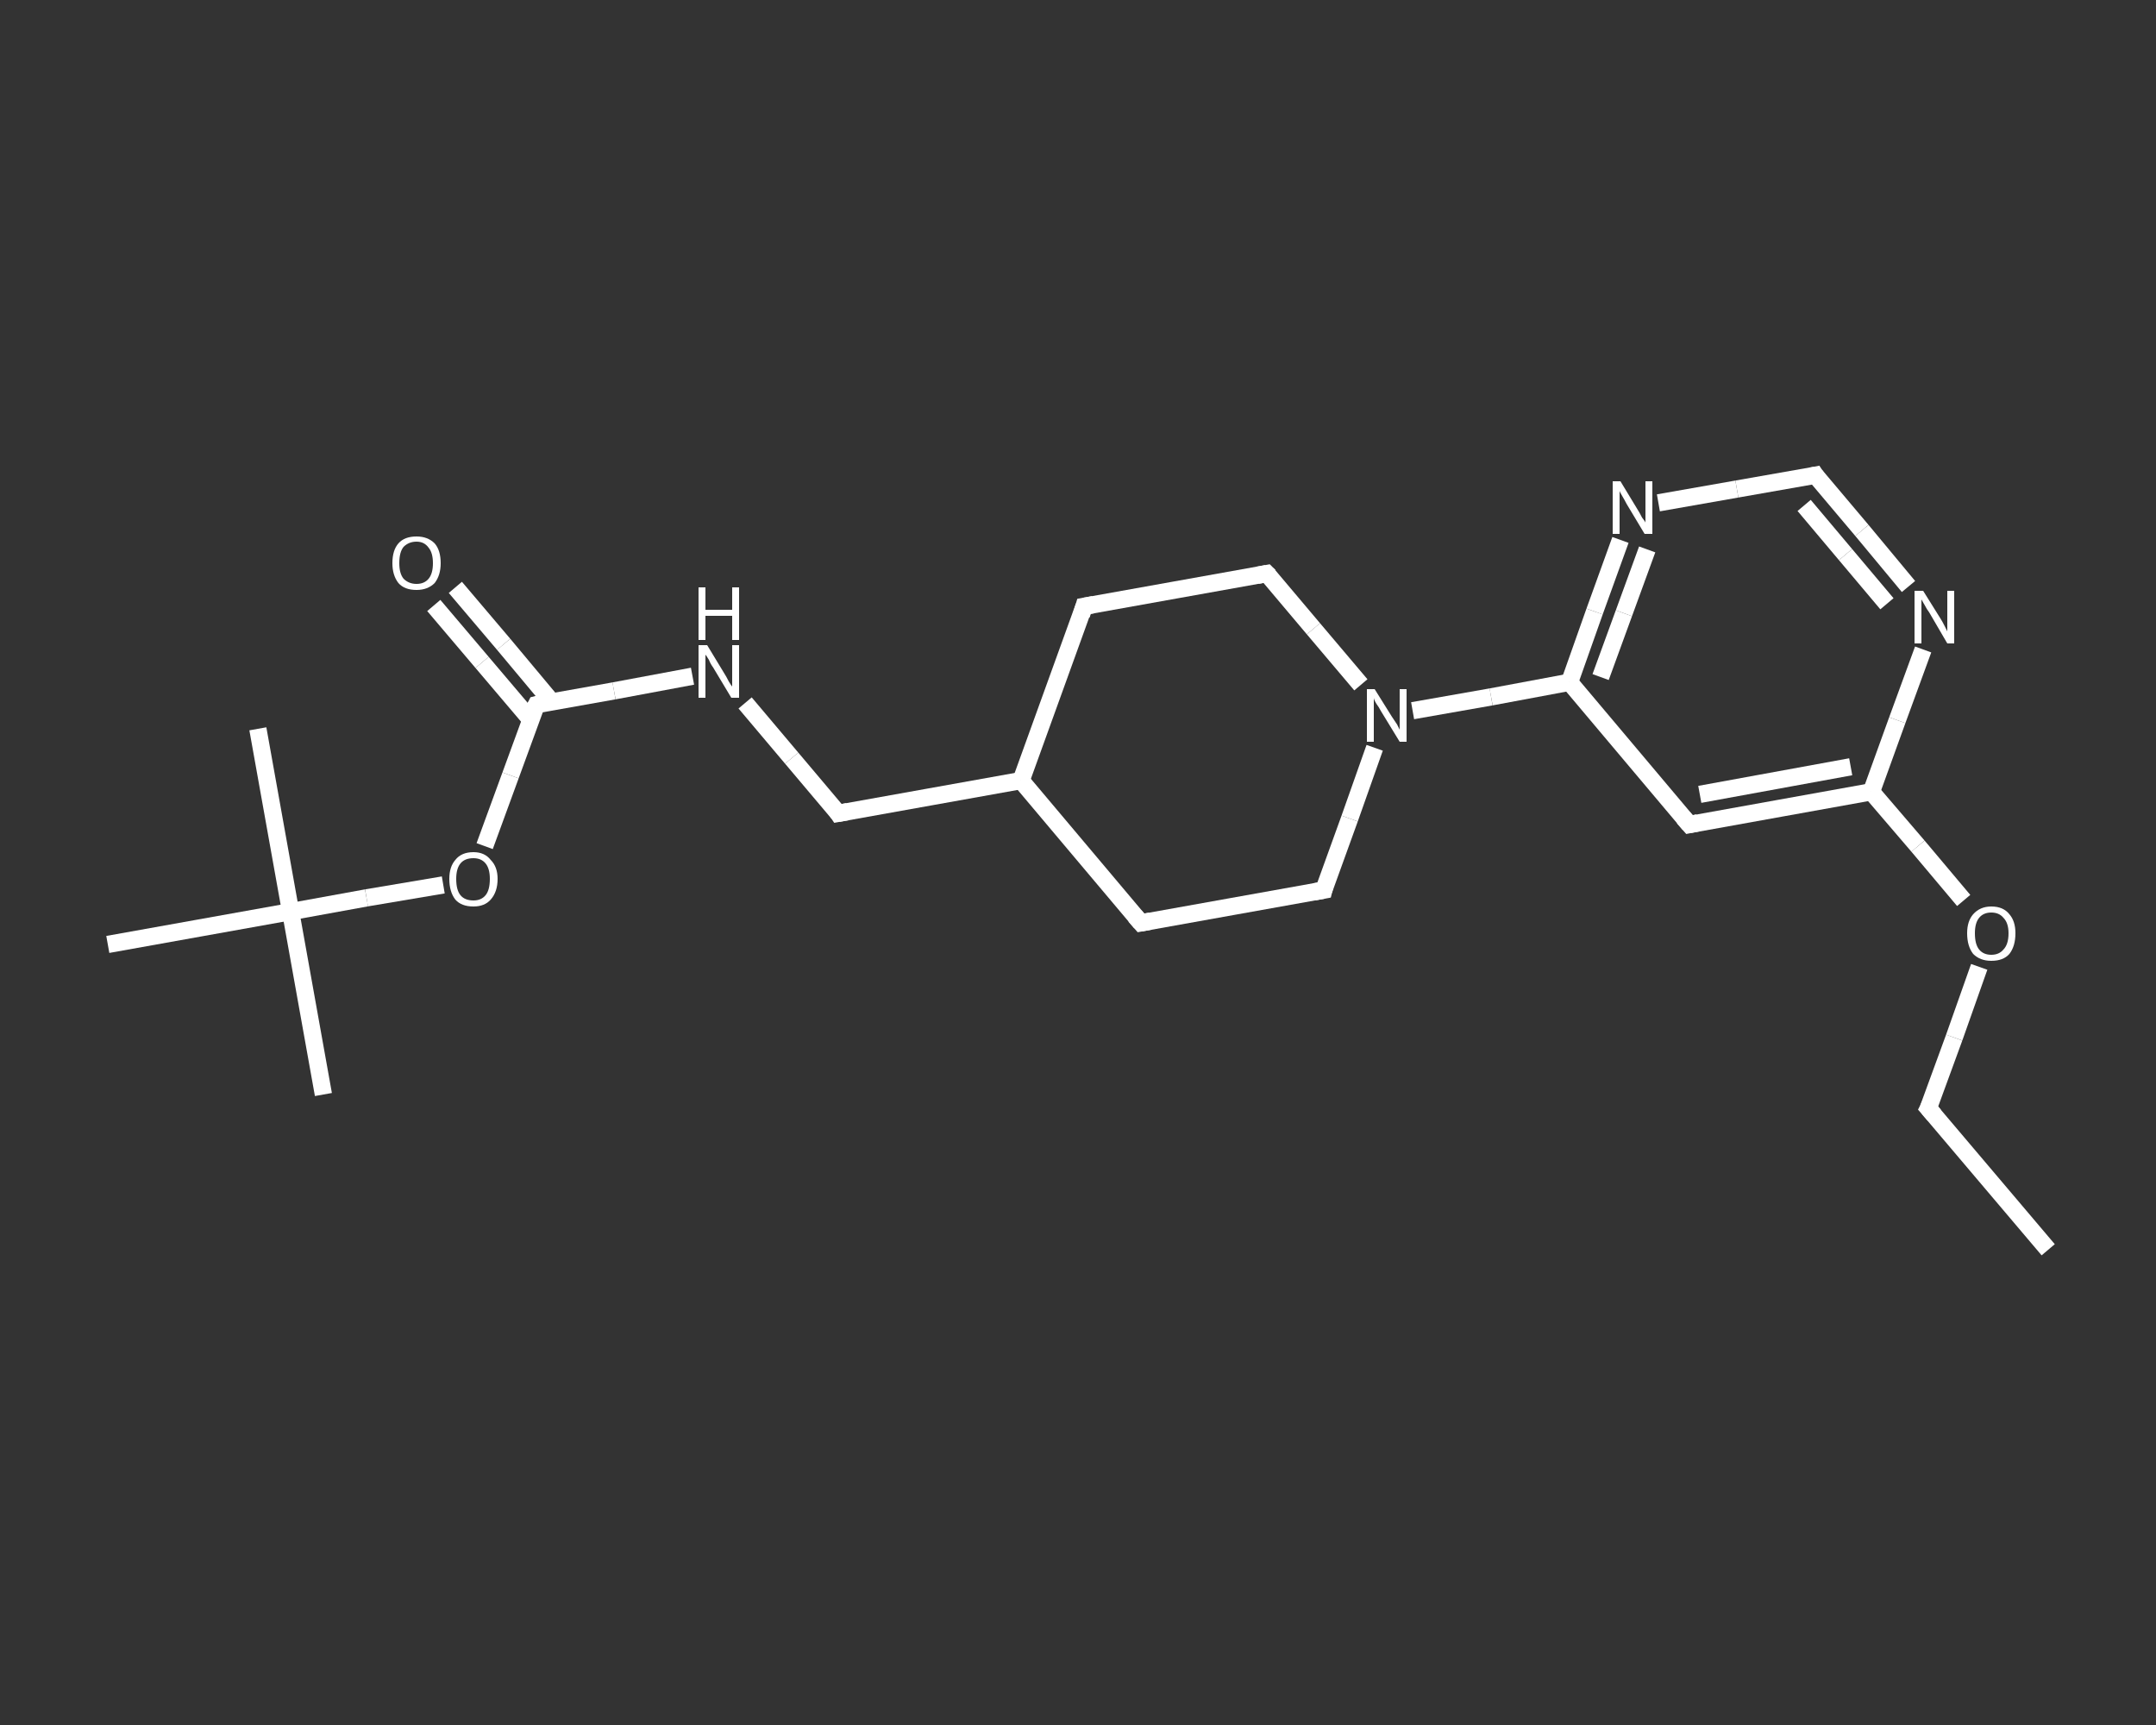 <?xml version='1.0' encoding='iso-8859-1'?>
<svg version='1.1' baseProfile='full'
              xmlns='http://www.w3.org/2000/svg'
                      xmlns:rdkit='http://www.rdkit.org/xml'
                      xmlns:xlink='http://www.w3.org/1999/xlink'
                  xml:space='preserve'
width='250px' height='200px' viewBox='0 0 250 200'>
<rect x="0" y="0" width="250" height="200" fill="#333333" stroke="none"/>
<!-- END OF HEADER -->
<rect style='opacity:1.0;fill:transparent;stroke:none' width='250.0' height='200.0' x='0.0' y='0.0'> </rect>
<path class='bond-0 atom-0 atom-1' d='M 237.5,144.9 L 223.6,128.5' style='fill:none;fill-rule:evenodd;stroke:#FFFFFF;stroke-width:2.0px;stroke-linecap:butt;stroke-linejoin:miter;stroke-opacity:1' />
<path class='bond-1 atom-1 atom-2' d='M 223.6,128.5 L 226.6,120.3' style='fill:none;fill-rule:evenodd;stroke:#FFFFFF;stroke-width:2.0px;stroke-linecap:butt;stroke-linejoin:miter;stroke-opacity:1' />
<path class='bond-1 atom-1 atom-2' d='M 226.6,120.3 L 229.5,112.1' style='fill:none;fill-rule:evenodd;stroke:#FFFFFF;stroke-width:2.0px;stroke-linecap:butt;stroke-linejoin:miter;stroke-opacity:1' />
<path class='bond-2 atom-2 atom-3' d='M 227.7,104.4 L 222.4,98.1' style='fill:none;fill-rule:evenodd;stroke:#FFFFFF;stroke-width:2.0px;stroke-linecap:butt;stroke-linejoin:miter;stroke-opacity:1' />
<path class='bond-2 atom-2 atom-3' d='M 222.4,98.1 L 217.0,91.8' style='fill:none;fill-rule:evenodd;stroke:#FFFFFF;stroke-width:2.0px;stroke-linecap:butt;stroke-linejoin:miter;stroke-opacity:1' />
<path class='bond-3 atom-3 atom-4' d='M 217.0,91.8 L 195.9,95.6' style='fill:none;fill-rule:evenodd;stroke:#FFFFFF;stroke-width:2.0px;stroke-linecap:butt;stroke-linejoin:miter;stroke-opacity:1' />
<path class='bond-3 atom-3 atom-4' d='M 214.6,88.9 L 197.1,92.1' style='fill:none;fill-rule:evenodd;stroke:#FFFFFF;stroke-width:2.0px;stroke-linecap:butt;stroke-linejoin:miter;stroke-opacity:1' />
<path class='bond-4 atom-4 atom-5' d='M 195.9,95.6 L 182.0,79.1' style='fill:none;fill-rule:evenodd;stroke:#FFFFFF;stroke-width:2.0px;stroke-linecap:butt;stroke-linejoin:miter;stroke-opacity:1' />
<path class='bond-5 atom-5 atom-6' d='M 182.0,79.1 L 172.9,80.8' style='fill:none;fill-rule:evenodd;stroke:#FFFFFF;stroke-width:2.0px;stroke-linecap:butt;stroke-linejoin:miter;stroke-opacity:1' />
<path class='bond-5 atom-5 atom-6' d='M 172.9,80.8 L 163.8,82.4' style='fill:none;fill-rule:evenodd;stroke:#FFFFFF;stroke-width:2.0px;stroke-linecap:butt;stroke-linejoin:miter;stroke-opacity:1' />
<path class='bond-6 atom-6 atom-7' d='M 157.8,79.4 L 152.3,72.9' style='fill:none;fill-rule:evenodd;stroke:#FFFFFF;stroke-width:2.0px;stroke-linecap:butt;stroke-linejoin:miter;stroke-opacity:1' />
<path class='bond-6 atom-6 atom-7' d='M 152.3,72.9 L 146.9,66.5' style='fill:none;fill-rule:evenodd;stroke:#FFFFFF;stroke-width:2.0px;stroke-linecap:butt;stroke-linejoin:miter;stroke-opacity:1' />
<path class='bond-7 atom-7 atom-8' d='M 146.9,66.5 L 125.7,70.3' style='fill:none;fill-rule:evenodd;stroke:#FFFFFF;stroke-width:2.0px;stroke-linecap:butt;stroke-linejoin:miter;stroke-opacity:1' />
<path class='bond-8 atom-8 atom-9' d='M 125.7,70.3 L 118.4,90.5' style='fill:none;fill-rule:evenodd;stroke:#FFFFFF;stroke-width:2.0px;stroke-linecap:butt;stroke-linejoin:miter;stroke-opacity:1' />
<path class='bond-9 atom-9 atom-10' d='M 118.4,90.5 L 97.2,94.3' style='fill:none;fill-rule:evenodd;stroke:#FFFFFF;stroke-width:2.0px;stroke-linecap:butt;stroke-linejoin:miter;stroke-opacity:1' />
<path class='bond-10 atom-10 atom-11' d='M 97.2,94.3 L 91.8,87.9' style='fill:none;fill-rule:evenodd;stroke:#FFFFFF;stroke-width:2.0px;stroke-linecap:butt;stroke-linejoin:miter;stroke-opacity:1' />
<path class='bond-10 atom-10 atom-11' d='M 91.8,87.9 L 86.4,81.5' style='fill:none;fill-rule:evenodd;stroke:#FFFFFF;stroke-width:2.0px;stroke-linecap:butt;stroke-linejoin:miter;stroke-opacity:1' />
<path class='bond-11 atom-11 atom-12' d='M 80.3,78.4 L 71.2,80.1' style='fill:none;fill-rule:evenodd;stroke:#FFFFFF;stroke-width:2.0px;stroke-linecap:butt;stroke-linejoin:miter;stroke-opacity:1' />
<path class='bond-11 atom-11 atom-12' d='M 71.2,80.1 L 62.2,81.7' style='fill:none;fill-rule:evenodd;stroke:#FFFFFF;stroke-width:2.0px;stroke-linecap:butt;stroke-linejoin:miter;stroke-opacity:1' />
<path class='bond-12 atom-12 atom-13' d='M 64.0,81.4 L 58.4,74.7' style='fill:none;fill-rule:evenodd;stroke:#FFFFFF;stroke-width:2.0px;stroke-linecap:butt;stroke-linejoin:miter;stroke-opacity:1' />
<path class='bond-12 atom-12 atom-13' d='M 58.4,74.7 L 52.8,68.1' style='fill:none;fill-rule:evenodd;stroke:#FFFFFF;stroke-width:2.0px;stroke-linecap:butt;stroke-linejoin:miter;stroke-opacity:1' />
<path class='bond-12 atom-12 atom-13' d='M 61.5,83.4 L 55.9,76.8' style='fill:none;fill-rule:evenodd;stroke:#FFFFFF;stroke-width:2.0px;stroke-linecap:butt;stroke-linejoin:miter;stroke-opacity:1' />
<path class='bond-12 atom-12 atom-13' d='M 55.9,76.8 L 50.3,70.2' style='fill:none;fill-rule:evenodd;stroke:#FFFFFF;stroke-width:2.0px;stroke-linecap:butt;stroke-linejoin:miter;stroke-opacity:1' />
<path class='bond-13 atom-12 atom-14' d='M 62.2,81.7 L 59.2,89.9' style='fill:none;fill-rule:evenodd;stroke:#FFFFFF;stroke-width:2.0px;stroke-linecap:butt;stroke-linejoin:miter;stroke-opacity:1' />
<path class='bond-13 atom-12 atom-14' d='M 59.2,89.9 L 56.2,98.1' style='fill:none;fill-rule:evenodd;stroke:#FFFFFF;stroke-width:2.0px;stroke-linecap:butt;stroke-linejoin:miter;stroke-opacity:1' />
<path class='bond-14 atom-14 atom-15' d='M 51.4,102.6 L 42.5,104.1' style='fill:none;fill-rule:evenodd;stroke:#FFFFFF;stroke-width:2.0px;stroke-linecap:butt;stroke-linejoin:miter;stroke-opacity:1' />
<path class='bond-14 atom-14 atom-15' d='M 42.5,104.1 L 33.7,105.7' style='fill:none;fill-rule:evenodd;stroke:#FFFFFF;stroke-width:2.0px;stroke-linecap:butt;stroke-linejoin:miter;stroke-opacity:1' />
<path class='bond-15 atom-15 atom-16' d='M 33.7,105.7 L 37.5,126.9' style='fill:none;fill-rule:evenodd;stroke:#FFFFFF;stroke-width:2.0px;stroke-linecap:butt;stroke-linejoin:miter;stroke-opacity:1' />
<path class='bond-16 atom-15 atom-17' d='M 33.7,105.7 L 29.9,84.5' style='fill:none;fill-rule:evenodd;stroke:#FFFFFF;stroke-width:2.0px;stroke-linecap:butt;stroke-linejoin:miter;stroke-opacity:1' />
<path class='bond-17 atom-15 atom-18' d='M 33.7,105.7 L 12.5,109.5' style='fill:none;fill-rule:evenodd;stroke:#FFFFFF;stroke-width:2.0px;stroke-linecap:butt;stroke-linejoin:miter;stroke-opacity:1' />
<path class='bond-18 atom-9 atom-19' d='M 118.4,90.5 L 132.3,107.0' style='fill:none;fill-rule:evenodd;stroke:#FFFFFF;stroke-width:2.0px;stroke-linecap:butt;stroke-linejoin:miter;stroke-opacity:1' />
<path class='bond-19 atom-19 atom-20' d='M 132.3,107.0 L 153.5,103.2' style='fill:none;fill-rule:evenodd;stroke:#FFFFFF;stroke-width:2.0px;stroke-linecap:butt;stroke-linejoin:miter;stroke-opacity:1' />
<path class='bond-20 atom-5 atom-21' d='M 182.0,79.1 L 184.9,70.9' style='fill:none;fill-rule:evenodd;stroke:#FFFFFF;stroke-width:2.0px;stroke-linecap:butt;stroke-linejoin:miter;stroke-opacity:1' />
<path class='bond-20 atom-5 atom-21' d='M 184.9,70.9 L 187.9,62.6' style='fill:none;fill-rule:evenodd;stroke:#FFFFFF;stroke-width:2.0px;stroke-linecap:butt;stroke-linejoin:miter;stroke-opacity:1' />
<path class='bond-20 atom-5 atom-21' d='M 185.6,78.5 L 188.3,71.1' style='fill:none;fill-rule:evenodd;stroke:#FFFFFF;stroke-width:2.0px;stroke-linecap:butt;stroke-linejoin:miter;stroke-opacity:1' />
<path class='bond-20 atom-5 atom-21' d='M 188.3,71.1 L 191.0,63.7' style='fill:none;fill-rule:evenodd;stroke:#FFFFFF;stroke-width:2.0px;stroke-linecap:butt;stroke-linejoin:miter;stroke-opacity:1' />
<path class='bond-21 atom-21 atom-22' d='M 192.3,58.3 L 201.4,56.7' style='fill:none;fill-rule:evenodd;stroke:#FFFFFF;stroke-width:2.0px;stroke-linecap:butt;stroke-linejoin:miter;stroke-opacity:1' />
<path class='bond-21 atom-21 atom-22' d='M 201.4,56.7 L 210.5,55.1' style='fill:none;fill-rule:evenodd;stroke:#FFFFFF;stroke-width:2.0px;stroke-linecap:butt;stroke-linejoin:miter;stroke-opacity:1' />
<path class='bond-22 atom-22 atom-23' d='M 210.5,55.1 L 215.9,61.5' style='fill:none;fill-rule:evenodd;stroke:#FFFFFF;stroke-width:2.0px;stroke-linecap:butt;stroke-linejoin:miter;stroke-opacity:1' />
<path class='bond-22 atom-22 atom-23' d='M 215.9,61.5 L 221.3,68.0' style='fill:none;fill-rule:evenodd;stroke:#FFFFFF;stroke-width:2.0px;stroke-linecap:butt;stroke-linejoin:miter;stroke-opacity:1' />
<path class='bond-22 atom-22 atom-23' d='M 209.2,58.6 L 214.0,64.3' style='fill:none;fill-rule:evenodd;stroke:#FFFFFF;stroke-width:2.0px;stroke-linecap:butt;stroke-linejoin:miter;stroke-opacity:1' />
<path class='bond-22 atom-22 atom-23' d='M 214.0,64.3 L 218.8,70.0' style='fill:none;fill-rule:evenodd;stroke:#FFFFFF;stroke-width:2.0px;stroke-linecap:butt;stroke-linejoin:miter;stroke-opacity:1' />
<path class='bond-23 atom-23 atom-3' d='M 223.0,75.3 L 220.0,83.5' style='fill:none;fill-rule:evenodd;stroke:#FFFFFF;stroke-width:2.0px;stroke-linecap:butt;stroke-linejoin:miter;stroke-opacity:1' />
<path class='bond-23 atom-23 atom-3' d='M 220.0,83.5 L 217.0,91.8' style='fill:none;fill-rule:evenodd;stroke:#FFFFFF;stroke-width:2.0px;stroke-linecap:butt;stroke-linejoin:miter;stroke-opacity:1' />
<path class='bond-24 atom-20 atom-6' d='M 153.5,103.2 L 156.5,94.9' style='fill:none;fill-rule:evenodd;stroke:#FFFFFF;stroke-width:2.0px;stroke-linecap:butt;stroke-linejoin:miter;stroke-opacity:1' />
<path class='bond-24 atom-20 atom-6' d='M 156.5,94.9 L 159.4,86.7' style='fill:none;fill-rule:evenodd;stroke:#FFFFFF;stroke-width:2.0px;stroke-linecap:butt;stroke-linejoin:miter;stroke-opacity:1' />
<path d='M 224.3,129.3 L 223.6,128.5 L 223.8,128.1' style='fill:none;stroke:#FFFFFF;stroke-width:2.0px;stroke-linecap:butt;stroke-linejoin:miter;stroke-opacity:1;' />
<path d='M 196.9,95.4 L 195.9,95.6 L 195.2,94.8' style='fill:none;stroke:#FFFFFF;stroke-width:2.0px;stroke-linecap:butt;stroke-linejoin:miter;stroke-opacity:1;' />
<path d='M 147.2,66.8 L 146.9,66.5 L 145.8,66.7' style='fill:none;stroke:#FFFFFF;stroke-width:2.0px;stroke-linecap:butt;stroke-linejoin:miter;stroke-opacity:1;' />
<path d='M 126.8,70.1 L 125.7,70.3 L 125.4,71.3' style='fill:none;stroke:#FFFFFF;stroke-width:2.0px;stroke-linecap:butt;stroke-linejoin:miter;stroke-opacity:1;' />
<path d='M 98.3,94.1 L 97.2,94.3 L 97.0,94.0' style='fill:none;stroke:#FFFFFF;stroke-width:2.0px;stroke-linecap:butt;stroke-linejoin:miter;stroke-opacity:1;' />
<path d='M 62.6,81.6 L 62.2,81.7 L 62.0,82.1' style='fill:none;stroke:#FFFFFF;stroke-width:2.0px;stroke-linecap:butt;stroke-linejoin:miter;stroke-opacity:1;' />
<path d='M 131.6,106.2 L 132.3,107.0 L 133.4,106.8' style='fill:none;stroke:#FFFFFF;stroke-width:2.0px;stroke-linecap:butt;stroke-linejoin:miter;stroke-opacity:1;' />
<path d='M 152.4,103.4 L 153.5,103.2 L 153.6,102.8' style='fill:none;stroke:#FFFFFF;stroke-width:2.0px;stroke-linecap:butt;stroke-linejoin:miter;stroke-opacity:1;' />
<path d='M 210.0,55.2 L 210.5,55.1 L 210.7,55.4' style='fill:none;stroke:#FFFFFF;stroke-width:2.0px;stroke-linecap:butt;stroke-linejoin:miter;stroke-opacity:1;' />
<path class='atom-2' d='M 228.1 108.2
Q 228.1 106.8, 228.8 106.0
Q 229.6 105.1, 230.9 105.1
Q 232.3 105.1, 233.0 106.0
Q 233.7 106.8, 233.7 108.2
Q 233.7 109.7, 233.0 110.6
Q 232.3 111.4, 230.9 111.4
Q 229.6 111.4, 228.8 110.6
Q 228.1 109.7, 228.1 108.2
M 230.9 110.7
Q 231.8 110.7, 232.3 110.1
Q 232.9 109.5, 232.9 108.2
Q 232.9 107.0, 232.3 106.4
Q 231.8 105.8, 230.9 105.8
Q 230.0 105.8, 229.5 106.4
Q 229.0 107.0, 229.0 108.2
Q 229.0 109.5, 229.5 110.1
Q 230.0 110.7, 230.9 110.7
' fill='#FFFFFF'/>
<path class='atom-6' d='M 159.4 79.9
L 161.4 83.1
Q 161.6 83.4, 162.0 84.0
Q 162.3 84.6, 162.3 84.6
L 162.3 79.9
L 163.1 79.9
L 163.1 86.0
L 162.3 86.0
L 160.1 82.4
Q 159.9 82.0, 159.6 81.6
Q 159.3 81.1, 159.3 80.9
L 159.3 86.0
L 158.5 86.0
L 158.5 79.9
L 159.4 79.9
' fill='#FFFFFF'/>
<path class='atom-11' d='M 82.0 74.8
L 84.0 78.1
Q 84.2 78.4, 84.5 79.0
Q 84.8 79.5, 84.9 79.6
L 84.9 74.8
L 85.7 74.8
L 85.7 80.9
L 84.8 80.9
L 82.7 77.4
Q 82.4 77.0, 82.2 76.5
Q 81.9 76.0, 81.8 75.9
L 81.8 80.9
L 81.0 80.9
L 81.0 74.8
L 82.0 74.8
' fill='#FFFFFF'/>
<path class='atom-11' d='M 81.0 68.1
L 81.8 68.1
L 81.8 70.7
L 84.9 70.7
L 84.9 68.1
L 85.7 68.1
L 85.7 74.2
L 84.9 74.2
L 84.9 71.4
L 81.8 71.4
L 81.8 74.2
L 81.0 74.2
L 81.0 68.1
' fill='#FFFFFF'/>
<path class='atom-13' d='M 45.5 65.3
Q 45.5 63.8, 46.2 63.0
Q 46.9 62.2, 48.3 62.2
Q 49.6 62.2, 50.4 63.0
Q 51.1 63.8, 51.1 65.3
Q 51.1 66.7, 50.4 67.6
Q 49.6 68.4, 48.3 68.4
Q 46.9 68.4, 46.2 67.6
Q 45.5 66.7, 45.5 65.3
M 48.3 67.7
Q 49.2 67.7, 49.7 67.1
Q 50.2 66.5, 50.2 65.3
Q 50.2 64.1, 49.7 63.5
Q 49.2 62.8, 48.3 62.8
Q 47.4 62.8, 46.8 63.4
Q 46.3 64.0, 46.3 65.3
Q 46.3 66.5, 46.8 67.1
Q 47.4 67.7, 48.3 67.7
' fill='#FFFFFF'/>
<path class='atom-14' d='M 52.1 101.9
Q 52.1 100.5, 52.8 99.7
Q 53.5 98.8, 54.9 98.8
Q 56.2 98.8, 56.9 99.7
Q 57.7 100.5, 57.7 101.9
Q 57.7 103.4, 56.9 104.3
Q 56.2 105.1, 54.9 105.1
Q 53.5 105.1, 52.8 104.3
Q 52.1 103.4, 52.1 101.9
M 54.9 104.4
Q 55.8 104.4, 56.3 103.8
Q 56.8 103.2, 56.8 101.9
Q 56.8 100.7, 56.3 100.1
Q 55.8 99.5, 54.9 99.5
Q 53.9 99.5, 53.4 100.1
Q 52.9 100.7, 52.9 101.9
Q 52.9 103.2, 53.4 103.8
Q 53.9 104.4, 54.9 104.4
' fill='#FFFFFF'/>
<path class='atom-21' d='M 187.9 55.8
L 189.9 59.1
Q 190.1 59.4, 190.4 60.0
Q 190.8 60.5, 190.8 60.6
L 190.8 55.8
L 191.6 55.8
L 191.6 61.9
L 190.7 61.9
L 188.6 58.4
Q 188.4 58.0, 188.1 57.5
Q 187.8 57.0, 187.8 56.9
L 187.8 61.9
L 187.0 61.9
L 187.0 55.8
L 187.9 55.8
' fill='#FFFFFF'/>
<path class='atom-23' d='M 223.0 68.5
L 225.0 71.7
Q 225.2 72.0, 225.5 72.6
Q 225.8 73.2, 225.8 73.2
L 225.8 68.5
L 226.6 68.5
L 226.6 74.6
L 225.8 74.6
L 223.7 71.0
Q 223.4 70.6, 223.2 70.2
Q 222.9 69.7, 222.8 69.5
L 222.8 74.6
L 222.0 74.6
L 222.0 68.5
L 223.0 68.5
' fill='#FFFFFF'/>
</svg>
